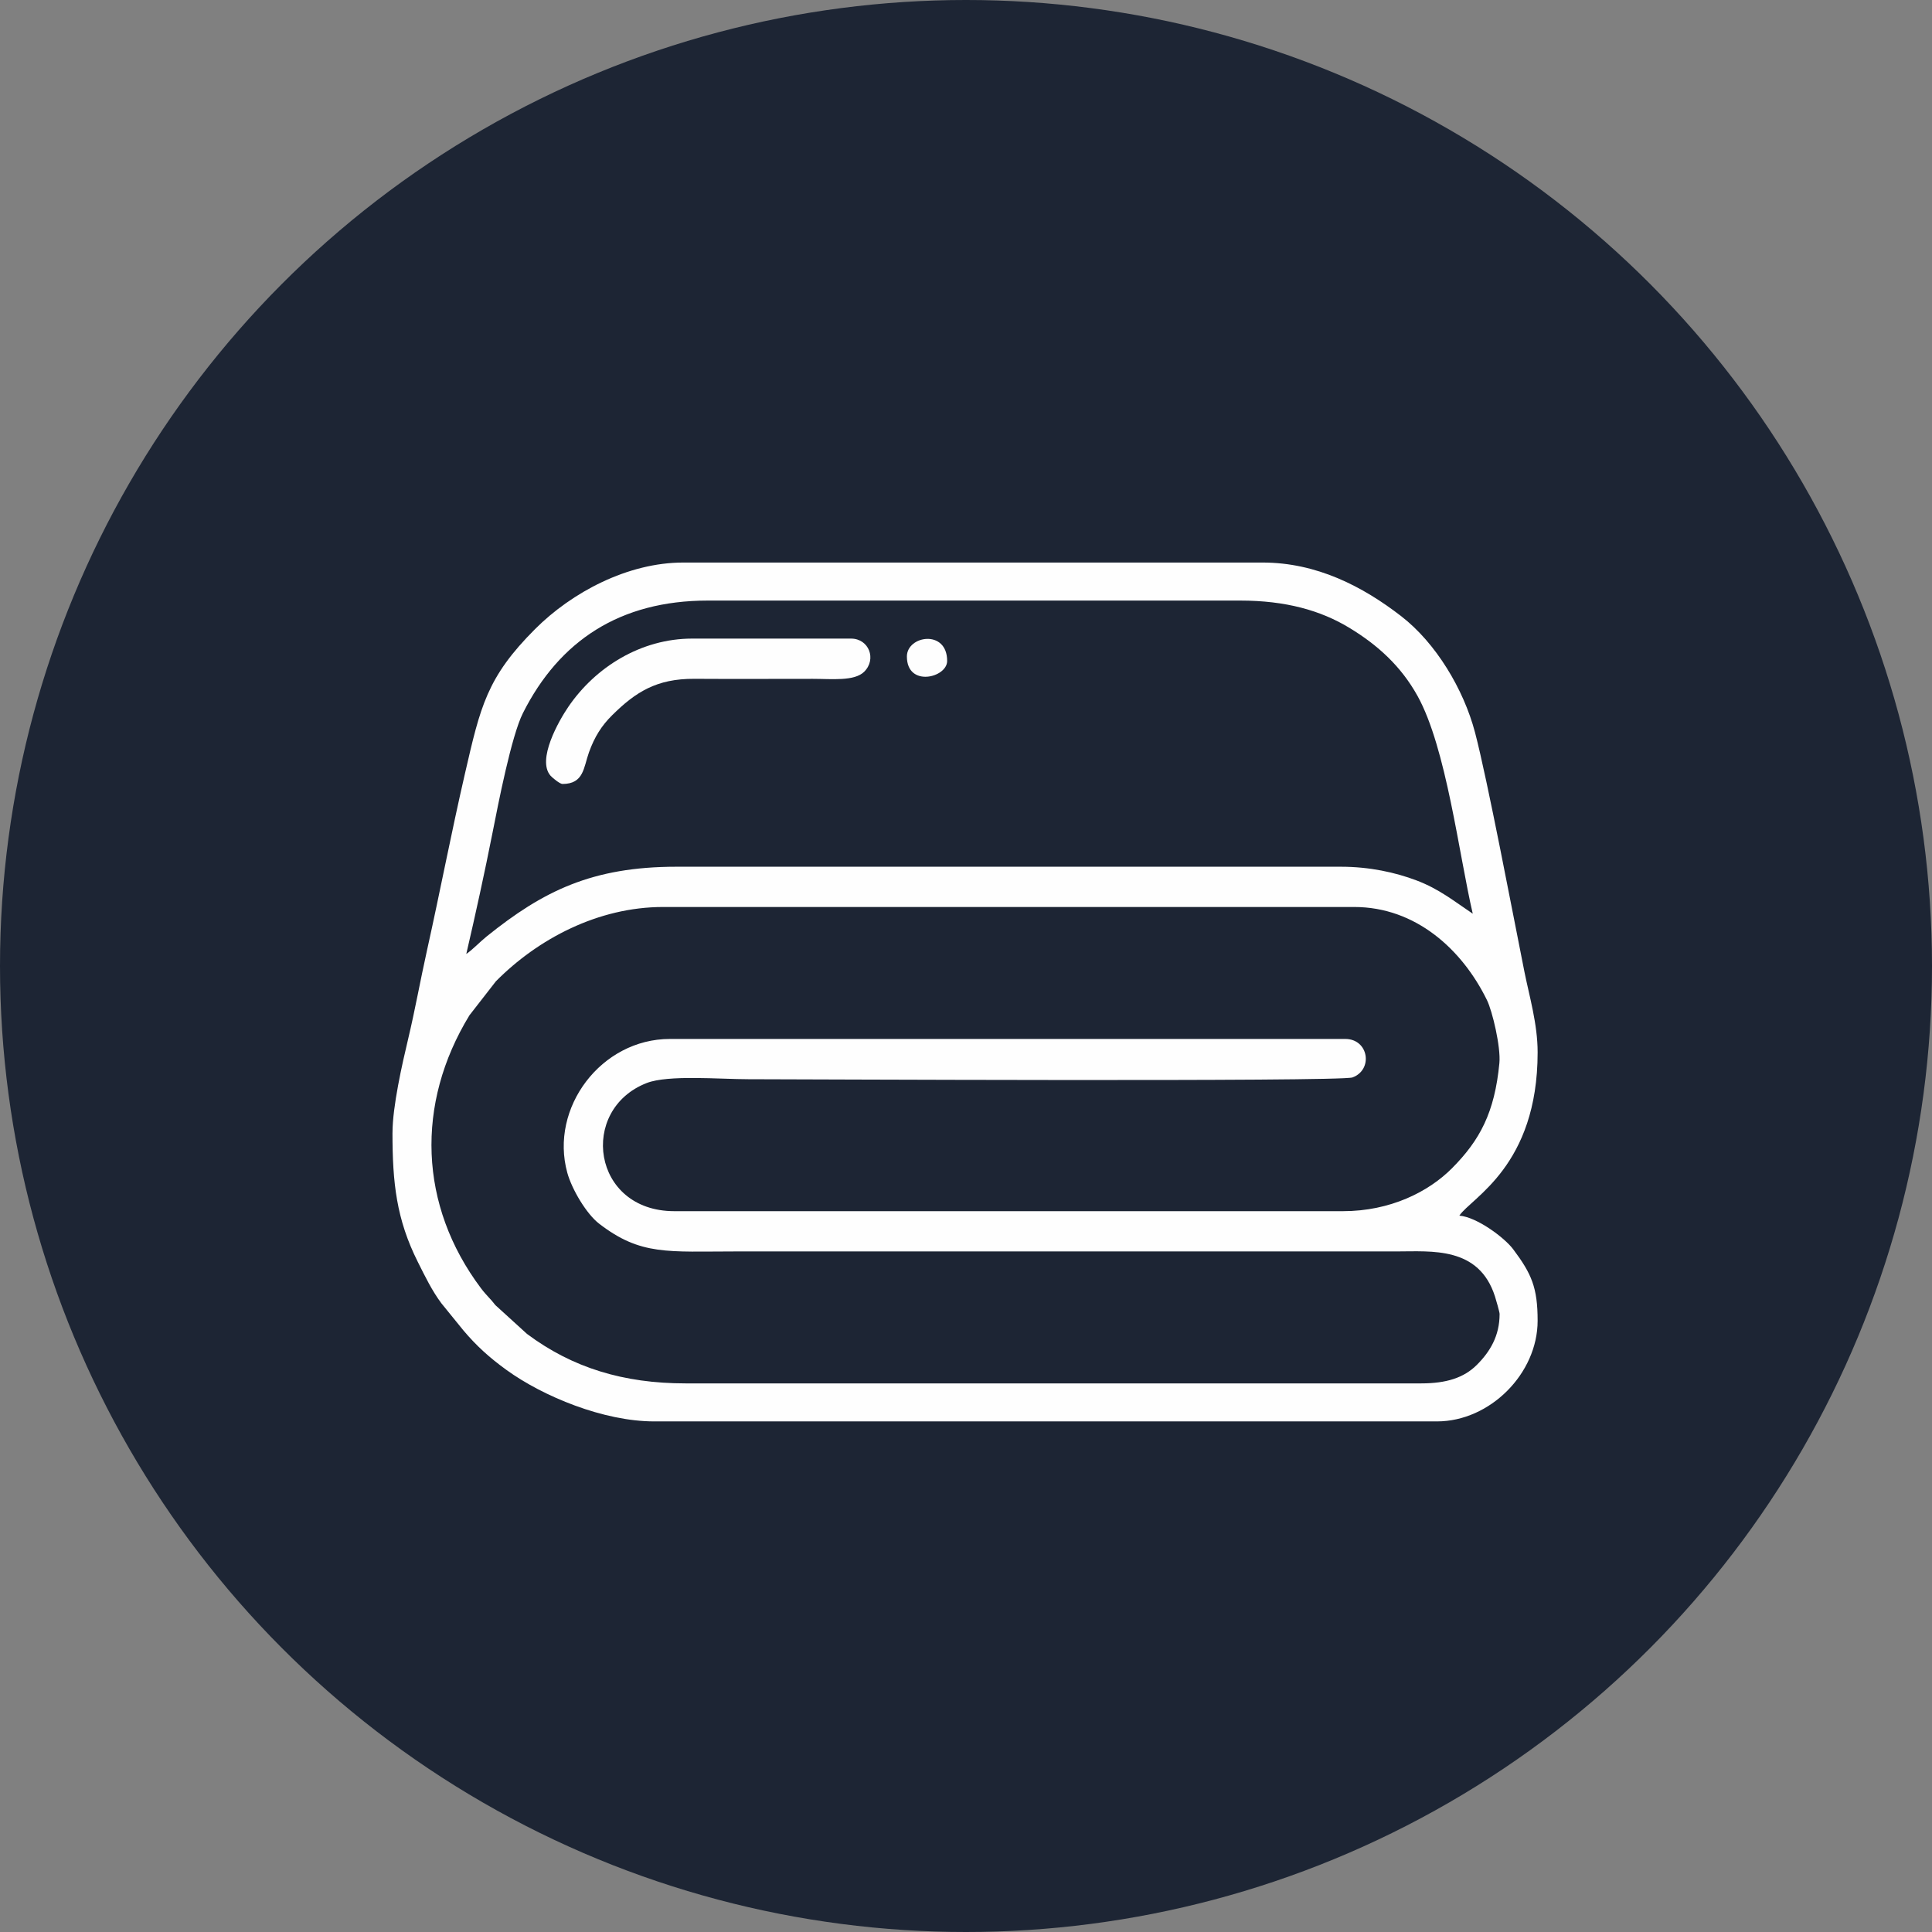 <?xml version="1.0" encoding="UTF-8"?> <!-- Creator: CorelDRAW 2021.5 --> <svg xmlns="http://www.w3.org/2000/svg" xmlns:xlink="http://www.w3.org/1999/xlink" xmlns:xodm="http://www.corel.com/coreldraw/odm/2003" xml:space="preserve" width="181.308mm" height="181.308mm" style="shape-rendering:geometricPrecision; text-rendering:geometricPrecision; image-rendering:optimizeQuality; fill-rule:evenodd; clip-rule:evenodd" viewBox="0 0 2286.7 2286.7"><rect x="0" y="0" width="2286.7" height="2286.7" fill="#808080" stroke="none"/> <defs> <style type="text/css"> <![CDATA[ .fil1 {fill:#FEFEFE} .fil0 {fill:#1D2534} ]]> </style> </defs> <g id="Слой_x0020_1">  <circle class="fil0" cx="1143.35" cy="1143.35" r="1143.35"></circle> <g id="_1926803531024"> <path class="fil1" d="M1774.91 1555.3c0,25.82 -11.28,44.6 -27.06,60.3 -15.27,15.18 -36.08,21.77 -65.59,21.77l-870.94 0c-73.18,0 -133.76,-18.37 -187.6,-58.59l-37.41 -34.06c-6.03,-7.93 -10.46,-11.23 -17.06,-20 -73.54,-97.92 -77.59,-218.2 -13.61,-323.04l31.28 -40.2c49.7,-50.25 121.04,-87.97 197.93,-87.97l818 0c72.63,0 127.71,50.12 157.12,110.25 6.41,13.1 16.5,55.57 14.68,74.57 -5.61,58.65 -23.18,91.22 -55.96,124.27 -28.02,28.26 -73.5,50.93 -129.08,50.93l-791.52 0c-97.56,0 -113.52,-120.27 -32.58,-151.7 25.38,-9.86 86.37,-4.48 119.94,-4.48 47.65,0 700.79,3.21 715.3,-2.1 24.78,-9.08 19.26,-45.55 -8.49,-45.55l-799.47 0c-81.2,0 -142.58,81.53 -121.34,158.4 5.43,19.66 22.65,48.69 37.69,60.26 49.33,37.97 80.82,32.82 163.08,32.82 260.31,0 520.62,0 780.93,0 41.41,0 97.19,-6.1 116.25,53.18 1.03,3.2 5.53,18.63 5.53,20.95zm-1223.02 -426.21c10.85,-46.57 21.94,-97.3 31.09,-143.63 6.8,-34.45 22.34,-114.4 35.94,-141.42 42.97,-85.41 114.67,-133.21 218.87,-133.21l630.04 0c53.9,0 95.27,11.65 129.24,32.25 33.83,20.52 61.29,45.59 80.76,80.72 34.01,61.35 48.92,187.29 65.31,257.65 -22.01,-14.74 -39.72,-29.24 -66.52,-39.37 -25.14,-9.51 -55.58,-16.22 -89.67,-16.22l-786.23 0c-99.94,0 -157.97,28.78 -224.63,82.45 -8.6,6.92 -16.57,15.67 -24.21,20.79zm-87.36 211.78c0,59.12 4.64,102.1 29.97,152.69 8.82,17.61 16.8,34.05 27.85,48.92l26.1 32.14c15.5,18.34 30.74,32.17 51.07,46.88 43.24,31.3 114.88,60.86 174.74,60.86l926.53 0c62.72,0 119.13,-56.65 119.13,-119.13 0,-39.24 -7.15,-55.61 -29.05,-84.78 -10.08,-13.42 -42.64,-37.9 -63.6,-39.64 14.28,-21.33 92.65,-58.63 92.65,-193.25 0,-33.64 -9.85,-66.48 -15.66,-95.52 -13.07,-65.34 -43.8,-227.54 -58.43,-283.07 -13.56,-51.48 -46.5,-106.05 -87.37,-137.65 -45.69,-35.33 -100.1,-63.51 -164.15,-63.51l-685.63 0c-65.68,0 -131.88,35.24 -175.38,78.76 -57.11,57.12 -64.68,91.61 -83.01,171.12 -16.27,70.58 -29.15,138.3 -44.92,209.21 -8.04,36.16 -14.01,70 -22.29,104.77 -7.08,29.72 -18.53,80.05 -18.53,111.19z"></path> <path class="fil1" d="M665.72 927.9c25.42,0 24.97,-19.62 31.38,-37.45 6.56,-18.24 14.85,-31.48 27.5,-43.98 27.43,-27.1 52.32,-43.31 97.27,-43.03 46.75,0.3 93.58,0.03 140.34,0.04 22.21,0 48.9,3.05 60.52,-8.32 15.12,-14.79 5.83,-39.33 -15.52,-39.33l-187.95 0c-60.42,0 -114.51,33.63 -146.71,80.95 -11.2,16.45 -37.41,62.51 -20.94,81.33 2.38,2.72 11.14,9.79 14.11,9.79z"></path> <path class="fil1" d="M1073.39 777.01c0,36.86 47.65,25.22 47.65,5.29 0,-37.83 -47.65,-30.05 -47.65,-5.29z"></path> </g> </g> </svg> 